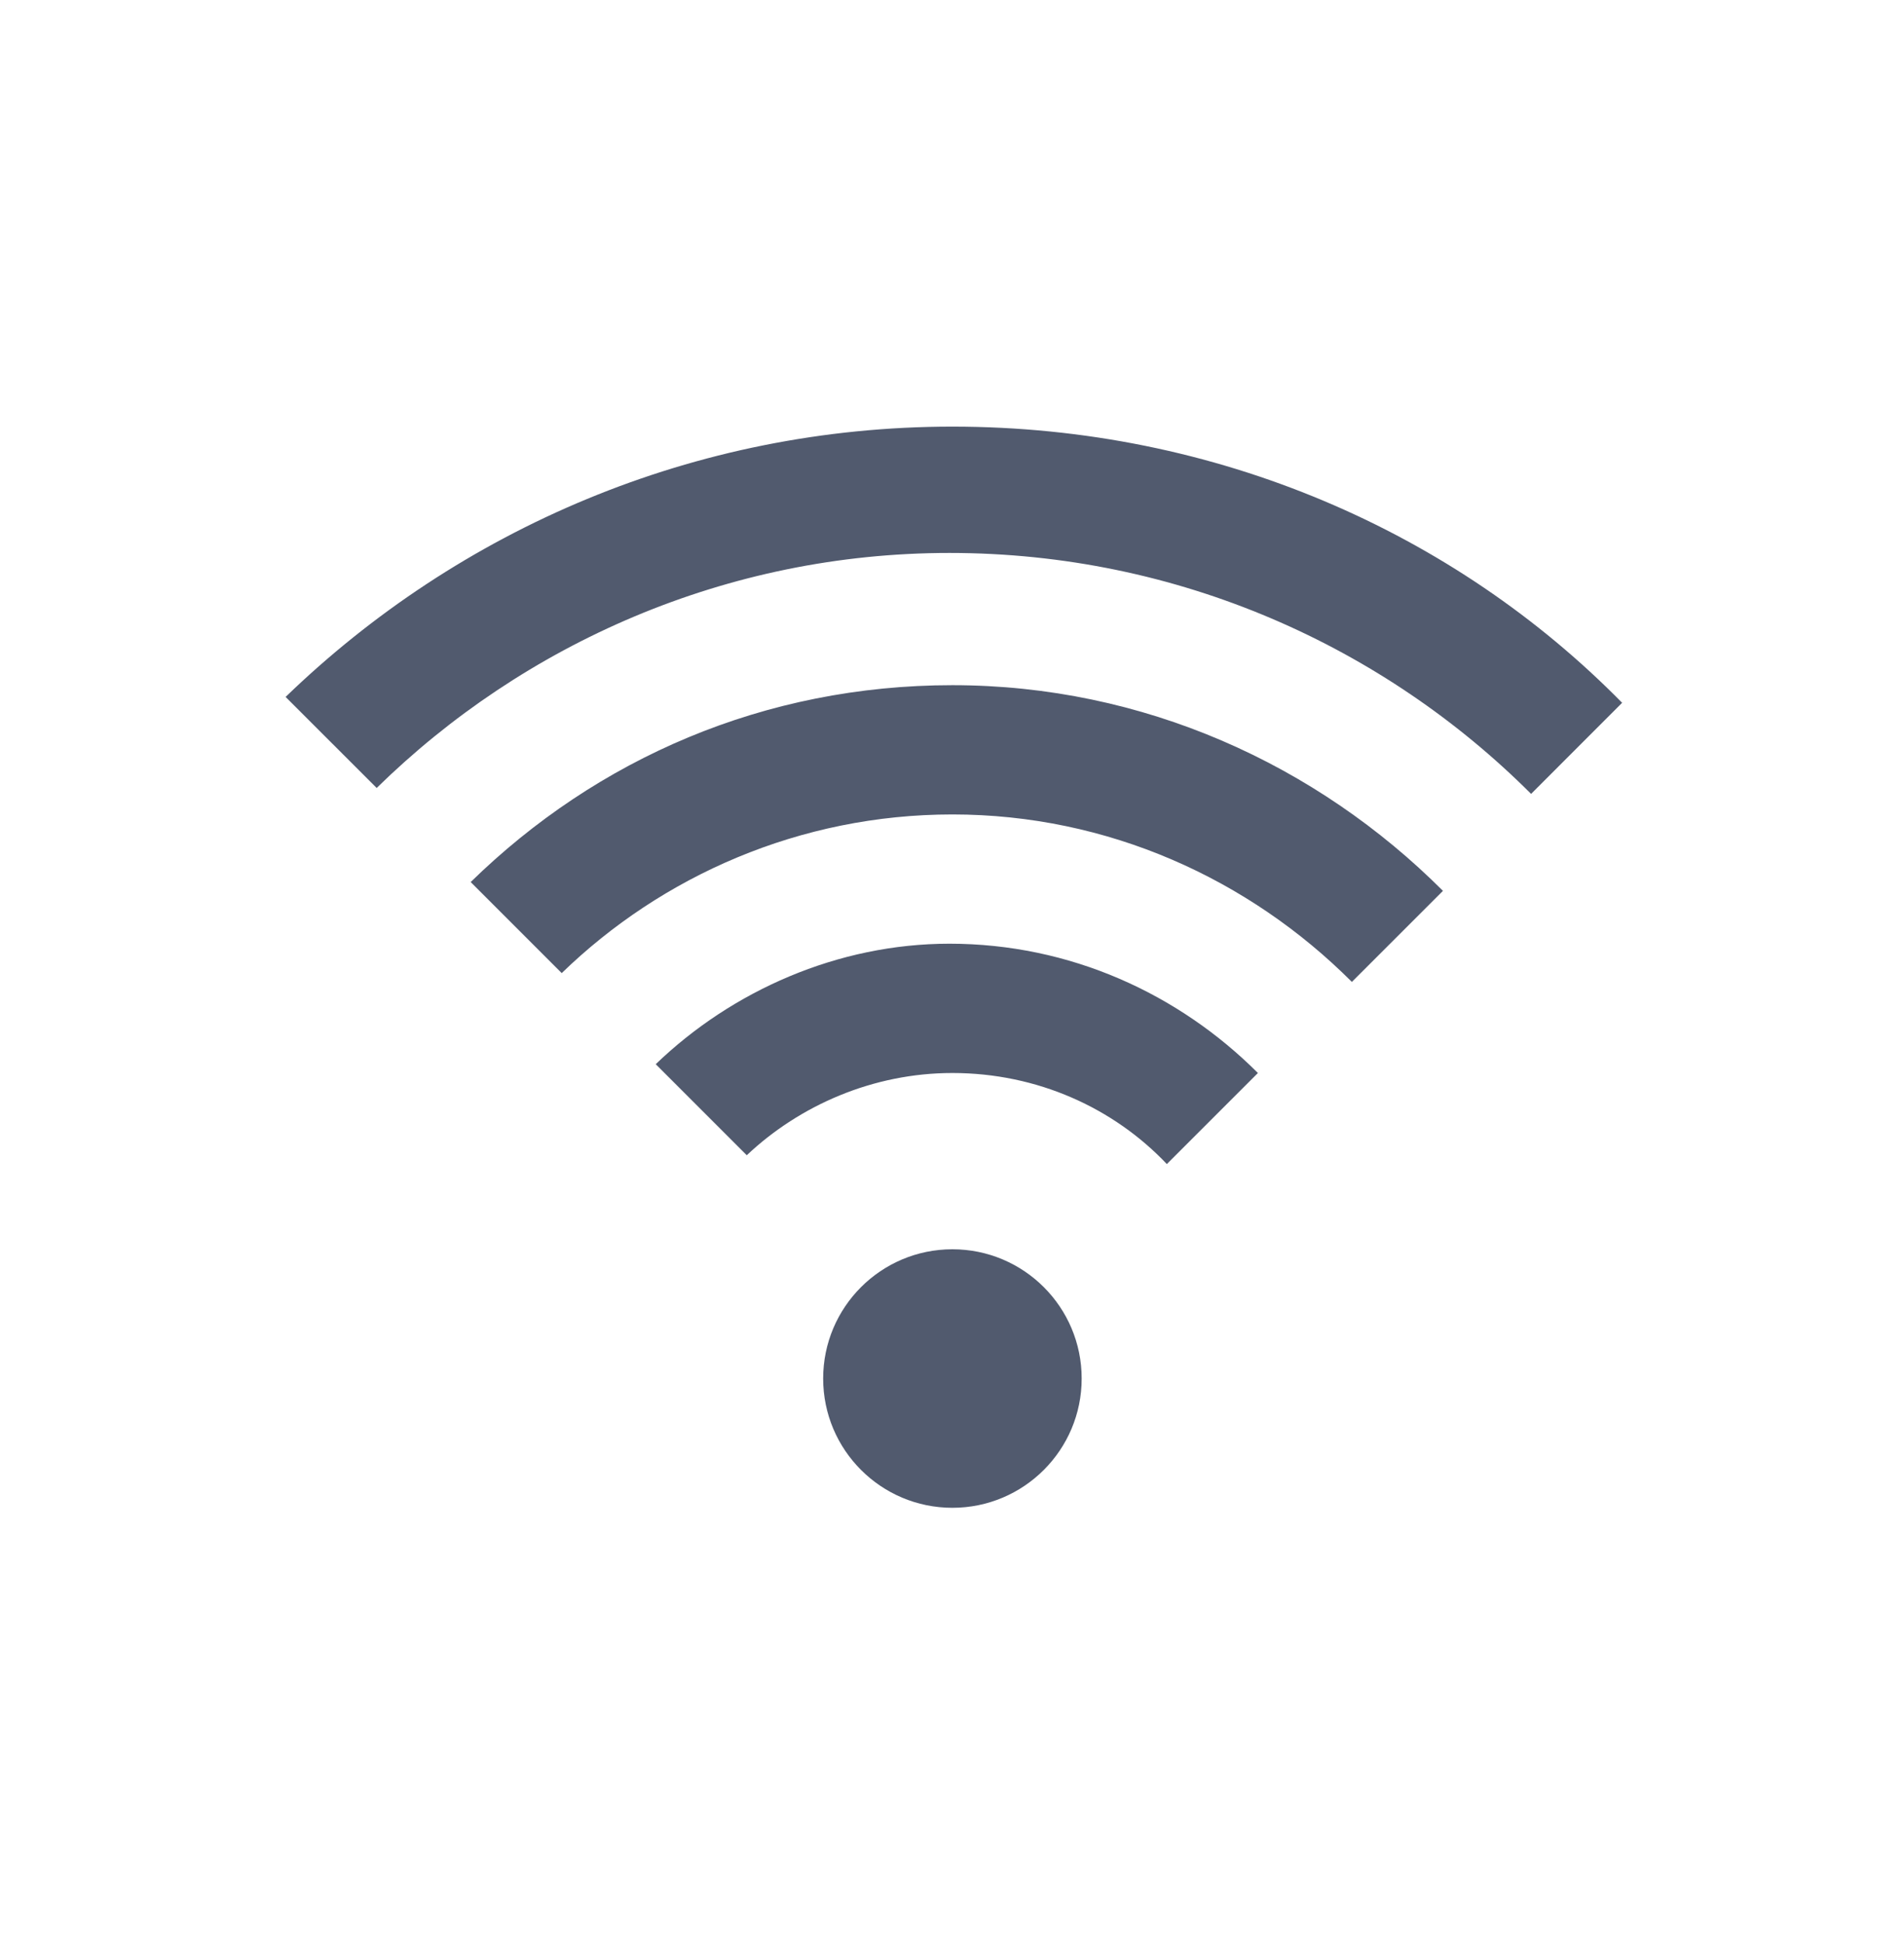 <svg width="48" height="49" viewBox="0 0 48 49" fill="none" xmlns="http://www.w3.org/2000/svg">
<path fill-rule="evenodd" clip-rule="evenodd" d="M7.2 17.566C11.569 13.345 17.494 10.753 24.01 10.753C30.675 10.753 36.673 13.419 40.894 17.714L38.599 20.01C34.896 16.307 29.712 13.937 23.936 13.937C18.308 13.937 13.198 16.233 9.496 19.861L7.2 17.566ZM27.269 34.746C27.269 36.545 25.81 38.004 24.01 38.004C22.211 38.004 20.752 36.545 20.752 34.746C20.752 32.947 22.211 31.488 24.01 31.488C25.81 31.488 27.269 32.947 27.269 34.746ZM11.866 22.232L14.161 24.527C16.679 22.084 20.16 20.528 24.01 20.528C27.935 20.528 31.49 22.157 34.081 24.749L36.377 22.454C33.193 19.27 28.824 17.27 24.01 17.27C19.271 17.27 15.05 19.121 11.866 22.232ZM18.826 29.118L16.531 26.823C18.456 24.971 21.122 23.786 23.936 23.786C26.972 23.786 29.712 25.045 31.712 27.045L29.416 29.34C28.083 27.933 26.158 27.045 24.01 27.045C22.011 27.045 20.16 27.859 18.826 29.118Z" fill="#515A6E"/>
</svg>
